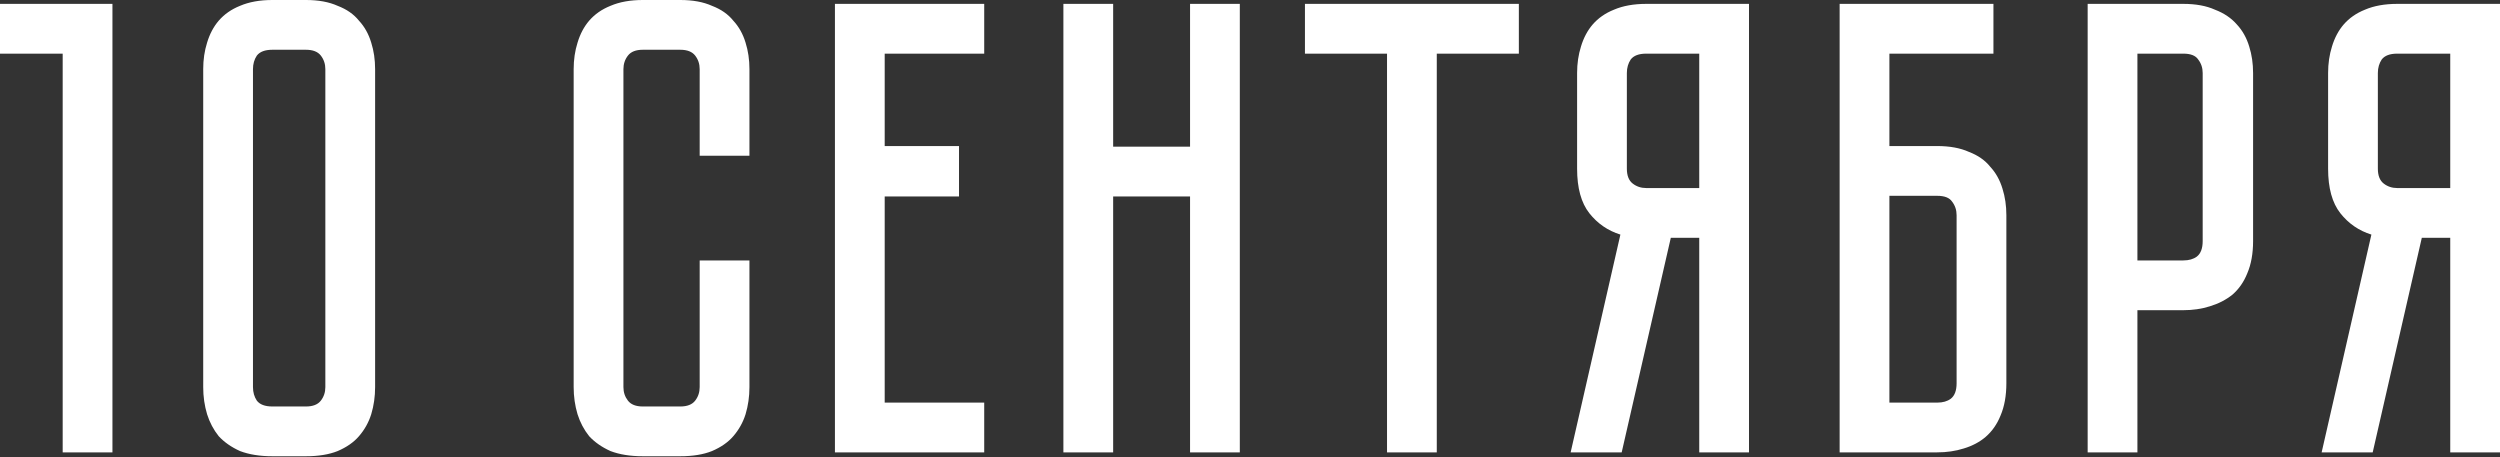 <?xml version="1.0" encoding="UTF-8"?> <svg xmlns="http://www.w3.org/2000/svg" width="465" height="85" viewBox="0 0 465 85" fill="none"><rect x="0" y="0" width="465" height="85" fill="#333333" stroke="none"/> <path d="M20.915 0.721L20.915 84.14L11.659 84.14L11.659 9.977L0 9.977L0 0.721L20.915 0.721ZM56.909 -5.7316e-06C59.233 -5.7316e-06 61.196 0.361 62.799 1.082C64.482 1.723 65.804 2.644 66.766 3.846C67.807 4.968 68.569 6.331 69.049 7.933C69.53 9.456 69.771 11.098 69.771 12.861L69.771 72C69.771 73.763 69.53 75.446 69.049 77.049C68.569 78.571 67.807 79.933 66.766 81.135C65.804 82.257 64.482 83.179 62.799 83.9C61.196 84.541 59.233 84.862 56.909 84.862L50.659 84.862C48.335 84.862 46.332 84.541 44.649 83.9C43.046 83.179 41.724 82.257 40.682 81.135C39.721 79.933 38.999 78.571 38.519 77.049C38.038 75.446 37.797 73.763 37.797 72L37.797 12.861C37.797 11.098 38.038 9.456 38.519 7.933C38.999 6.331 39.721 4.968 40.682 3.846C41.724 2.644 43.046 1.723 44.649 1.082C46.332 0.361 48.335 -5.7316e-06 50.659 -5.7316e-06L56.909 -5.7316e-06ZM56.909 75.606C58.191 75.606 59.113 75.246 59.674 74.524C60.235 73.803 60.515 72.962 60.515 72L60.515 12.861C60.515 11.9 60.235 11.058 59.674 10.337C59.113 9.616 58.191 9.255 56.909 9.255L50.659 9.255C49.297 9.255 48.335 9.616 47.774 10.337C47.293 11.058 47.053 11.9 47.053 12.861L47.053 72C47.053 72.962 47.293 73.803 47.774 74.524C48.335 75.246 49.297 75.606 50.659 75.606L56.909 75.606ZM130.14 48.441L139.396 48.441L139.396 72C139.396 73.763 139.155 75.446 138.675 77.049C138.194 78.571 137.433 79.933 136.391 81.135C135.429 82.257 134.107 83.179 132.424 83.9C130.822 84.541 128.858 84.862 126.534 84.862H119.563C117.239 84.862 115.236 84.541 113.553 83.9C111.95 83.179 110.628 82.257 109.586 81.135C108.625 79.933 107.903 78.571 107.423 77.049C106.942 75.446 106.701 73.763 106.701 72L106.701 12.861C106.701 11.098 106.942 9.456 107.423 7.933C107.903 6.331 108.625 4.968 109.586 3.846C110.628 2.644 111.95 1.723 113.553 1.082C115.236 0.361 117.239 -5.7316e-06 119.563 -5.7316e-06L126.534 -5.7316e-06C128.858 -5.7316e-06 130.822 0.361 132.424 1.082C134.107 1.723 135.429 2.644 136.391 3.846C137.433 4.968 138.194 6.331 138.675 7.933C139.155 9.456 139.396 11.098 139.396 12.861L139.396 28.968L130.14 28.968L130.14 12.861C130.14 11.9 129.86 11.058 129.299 10.337C128.738 9.616 127.817 9.255 126.534 9.255L119.563 9.255C118.281 9.255 117.359 9.616 116.798 10.337C116.237 11.058 115.957 11.9 115.957 12.861L115.957 72C115.957 72.962 116.237 73.803 116.798 74.524C117.359 75.246 118.281 75.606 119.563 75.606H126.534C127.817 75.606 128.738 75.246 129.299 74.524C129.86 73.803 130.14 72.962 130.14 72L130.14 48.441ZM183.064 0.721V9.977L164.553 9.977L164.553 27.165L178.376 27.165L178.376 36.541L164.553 36.541L164.553 74.885L183.064 74.885L183.064 84.14L155.298 84.14L155.298 0.721L183.064 0.721ZM221.35 0.721L230.605 0.721L230.605 84.14L221.35 84.14L221.35 36.541L207.046 36.541L207.046 84.14L197.791 84.14L197.791 0.721L207.046 0.721L207.046 27.285L221.35 27.285L221.35 0.721ZM282.507 0.721V9.977L267.241 9.977L267.241 84.14L257.986 84.14L257.986 9.977L242.72 9.977V0.721L282.507 0.721ZM325.314 0.721L325.314 84.14L316.059 84.14L316.059 44.234L310.77 44.234L301.634 84.14L292.139 84.14L301.394 43.633C299.07 42.911 297.147 41.589 295.624 39.666C294.102 37.743 293.341 34.978 293.341 31.372V13.583C293.341 11.82 293.581 10.177 294.062 8.654C294.543 7.052 295.264 5.689 296.225 4.568C297.267 3.366 298.589 2.444 300.192 1.803C301.875 1.082 303.878 0.721 306.202 0.721L325.314 0.721ZM316.059 9.977L306.202 9.977C304.84 9.977 303.878 10.337 303.317 11.058C302.836 11.78 302.596 12.621 302.596 13.583V31.372C302.596 32.654 302.957 33.576 303.678 34.137C304.399 34.698 305.24 34.978 306.202 34.978L316.059 34.978V9.977ZM360.322 27.165C362.646 27.165 364.609 27.526 366.212 28.247C367.895 28.888 369.217 29.81 370.179 31.012C371.221 32.134 371.982 33.496 372.463 35.099C372.943 36.621 373.184 38.264 373.184 40.027L373.184 71.279C373.184 73.603 372.823 75.606 372.102 77.289C371.461 78.891 370.539 80.214 369.337 81.255C368.215 82.217 366.853 82.938 365.251 83.419C363.728 83.9 362.085 84.14 360.322 84.14L342.172 84.14L342.172 0.721L370.78 0.721V9.977L351.428 9.977V27.165L360.322 27.165ZM363.928 40.027C363.928 39.065 363.648 38.224 363.087 37.502C362.606 36.781 361.685 36.421 360.322 36.421L351.428 36.421L351.428 74.885L360.322 74.885C361.364 74.885 362.205 74.644 362.847 74.164C363.568 73.603 363.928 72.641 363.928 71.279V40.027ZM419.075 44.835C419.075 47.159 418.714 49.162 417.993 50.845C417.352 52.447 416.431 53.77 415.229 54.811C414.027 55.773 412.624 56.494 411.022 56.975C409.499 57.456 407.856 57.696 406.093 57.696L397.559 57.696L397.559 84.14L388.304 84.14L388.304 0.721L406.093 0.721C408.417 0.721 410.38 1.082 411.983 1.803C413.666 2.444 415.028 3.366 416.07 4.568C417.112 5.689 417.873 7.052 418.354 8.654C418.835 10.177 419.075 11.82 419.075 13.583L419.075 44.835ZM409.699 13.583C409.699 12.621 409.419 11.78 408.858 11.058C408.377 10.337 407.456 9.977 406.093 9.977L397.559 9.977V48.441L406.093 48.441C407.135 48.441 407.976 48.2 408.618 47.72C409.339 47.159 409.699 46.197 409.699 44.835V13.583ZM465 0.721L465 84.14L455.745 84.14V44.234L450.456 44.234L441.321 84.14L431.825 84.14L441.08 43.633C438.756 42.911 436.833 41.589 435.31 39.666C433.788 37.743 433.027 34.978 433.027 31.372V13.583C433.027 11.82 433.267 10.177 433.748 8.654C434.229 7.052 434.95 5.689 435.911 4.568C436.953 3.366 438.275 2.444 439.878 1.803C441.561 1.082 443.564 0.721 445.888 0.721L465 0.721ZM455.745 9.977L445.888 9.977C444.526 9.977 443.564 10.337 443.003 11.058C442.523 11.78 442.282 12.621 442.282 13.583V31.372C442.282 32.654 442.643 33.576 443.364 34.137C444.085 34.698 444.927 34.978 445.888 34.978L455.745 34.978V9.977Z" fill="white"></path> </svg> 